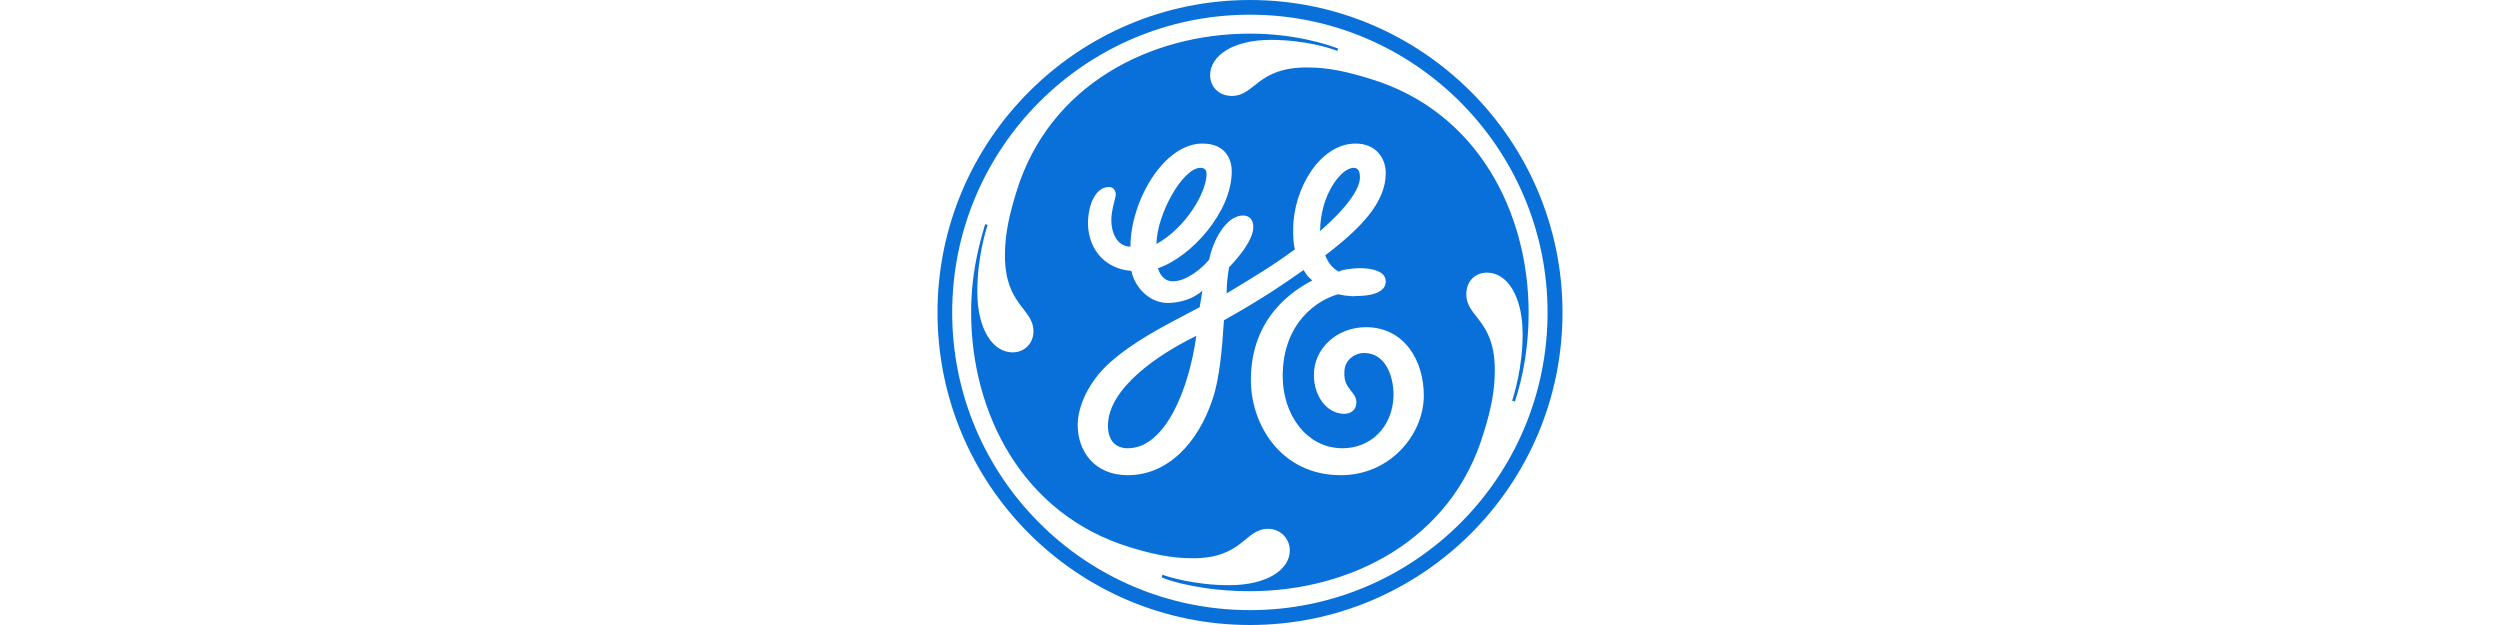 <?xml version="1.0" encoding="UTF-8"?>
<!DOCTYPE svg PUBLIC "-//W3C//DTD SVG 1.1//EN" "http://www.w3.org/Graphics/SVG/1.1/DTD/svg11.dtd">
<!-- Creator: CorelDRAW 2018 (64-Bit) -->
<svg xmlns="http://www.w3.org/2000/svg" xml:space="preserve" width="400px" height="100px" version="1.1" style="shape-rendering:geometricPrecision; text-rendering:geometricPrecision; image-rendering:optimizeQuality; fill-rule:evenodd; clip-rule:evenodd"
viewBox="0 0 400 100"
 xmlns:xlink="http://www.w3.org/1999/xlink">
 <defs>
  <style type="text/css">
   <![CDATA[
    .fil1 {fill:#0870D8}
    .fil0 {fill:white}
   ]]>
  </style>
 </defs>
 <g id="Layer_x0020_1">
  <rect class="fil0" width="400" height="100"/>
  <path class="fil1" d="M191.41 53.74c-6.23,3.03 -14.14,8.44 -14.14,14.39 0,2.21 1.11,3.59 3.18,3.59 6.08,0 9.82,-9.68 10.96,-17.98zm1.64 -25.93c0,-0.67 -0.39,-0.96 -0.96,-0.96 -2.92,0 -7.05,7.63 -7.05,12.18 4.56,-2.49 8.01,-8.15 8.01,-11.22zm24.54 0.58c0,-0.68 -0.14,-1.54 -1,-1.54 -2.06,0 -5.37,4.45 -5.37,10.12 4.13,-3.6 6.37,-6.66 6.37,-8.58zm10.22 34.89c0,6.24 -5.38,12.75 -13.28,12.75 -9.54,0 -14.39,-8.04 -14.39,-15.24 0,-10.11 6.91,-14.39 9.83,-15.92 -0.57,-0.43 -1,-0.96 -1.39,-1.67 -3.35,2.35 -6.37,4.45 -12.75,8.05 -0.28,4.42 -0.68,9.26 -1.81,12.61 -2.35,7.05 -7.2,12.17 -13.57,12.17 -5.38,0 -8.02,-3.88 -8.02,-8.04 0,-3.03 1.79,-6.91 4.99,-9.83 4.02,-3.6 8.44,-5.81 14.53,-9.01 0.14,-0.82 0.28,-1.64 0.43,-2.64 -1.53,1.39 -3.74,1.96 -5.56,1.96 -2.89,0 -5.27,-2.49 -5.8,-5.13 -3.89,-0.28 -6.8,-3.06 -6.95,-7.48 0,-3.17 1.25,-5.94 3.35,-5.94 0.82,0 1.1,0.67 1.1,1.24 0,0.53 -0.71,2.35 -0.71,4.13 0,1.82 0.86,4.17 3.06,4.17 0,-7.19 5.27,-16.49 11.51,-16.49 4.13,0 4.7,3.06 4.7,4.45 0,6.52 -6.52,13.71 -11.79,15.49 0.14,0.57 0.71,2.1 2.38,2.1 2.07,0 4.56,-1.95 5.81,-3.49 0.54,-2.88 2.64,-7.04 5.41,-7.04 1.11,0 1.64,0.81 1.64,1.81 0,2.07 -2.2,4.7 -3.88,6.48 -0.25,1.39 -0.39,2.92 -0.39,4.17 4.84,-2.92 7.34,-4.42 10.93,-7.05 -0.28,-0.96 -0.28,-2.1 -0.28,-3.21 0,-6.48 4.31,-13.71 9.97,-13.71 3.2,0 4.84,2.24 4.84,4.74 0,4.7 -4.02,8.83 -9.68,13.14 0.43,1.1 1.1,2.06 2.2,2.63 0.14,-0.28 1.96,-0.57 3.46,-0.57 1.67,0 4.02,0.43 4.02,2.1 0,1.93 -2.63,2.35 -4.7,2.35 -1.11,0.15 -2.92,-0.28 -2.92,-0.28 -3.03,0.82 -8.87,4.31 -8.87,13.14 0,5.99 3.74,11.5 9.58,11.5 4.42,0 8.02,-3.31 8.16,-8.44 0,-3.31 -1.39,-6.8 -4.7,-6.8 -1.68,0 -3.17,1.25 -3.17,3.07 -0.14,2.77 1.92,3.06 1.92,4.84 0,1.25 -0.96,1.82 -1.92,1.82 -2.78,0 -4.88,-2.78 -4.88,-6.24 0,-4.16 3.63,-7.62 8.33,-7.62 6.09,0 9.26,5.27 9.26,10.93zm16.77 -13.28c0,-15.81 -8.04,-32.16 -25.35,-37.39 -3.6,-1.11 -6.62,-1.82 -10.11,-1.82 -8.02,0 -8.3,4.56 -12.04,4.56 -2.07,0 -3.46,-1.49 -3.46,-3.31 0,-3.17 3.74,-5.66 9.69,-5.66 5.56,0 9.83,1.39 10.65,1.78l0.14 -0.39c-1.49,-0.57 -6.77,-2.39 -14.1,-2.39 -15.96,0 -32.16,8.19 -37.39,25.36 -1.11,3.59 -1.82,6.66 -1.82,10.11 0,8.05 4.56,8.44 4.56,12.18 0,1.96 -1.5,3.35 -3.32,3.35 -3.16,0 -5.66,-3.64 -5.66,-9.73 0,-5.52 1.39,-9.82 1.64,-10.65l-0.39 -0.14c-0.43,1.68 -2.24,6.81 -2.24,14.14 0,16.06 8.19,32.27 25.35,37.54 3.6,1.1 6.66,1.78 10.12,1.78 8.04,0 8.29,-4.71 12.04,-4.71 1.95,0 3.48,1.54 3.48,3.46 0,3.06 -3.63,5.56 -9.72,5.56 -5.52,0 -9.98,-1.39 -10.65,-1.68l-0.14 0.43c1.53,0.68 6.8,2.21 14.14,2.21 15.91,0 32.26,-8.05 37.39,-25.36 1.1,-3.45 1.78,-6.62 1.78,-9.97 0,-8.16 -4.56,-8.44 -4.56,-12.18 0,-2.07 1.39,-3.46 3.32,-3.46 3.2,0 5.69,3.74 5.69,9.84 0,5.41 -1.39,9.68 -1.67,10.65l0.43 0.14c0.53,-1.64 2.2,-6.77 2.2,-14.25zm3.03 0c0,26.32 -21.29,47.62 -47.61,47.62 -26.32,0 -47.65,-21.3 -47.65,-47.62 0,-26.32 21.33,-47.65 47.65,-47.65 26.32,0 47.61,21.47 47.61,47.65zm2.39 0c0,-27.56 -22.44,-50 -50,-50 -27.57,0 -50,22.44 -50,50 0,27.67 22.43,50 50,50 27.56,0 50,-22.33 50,-50z"/>
 </g>
</svg>
